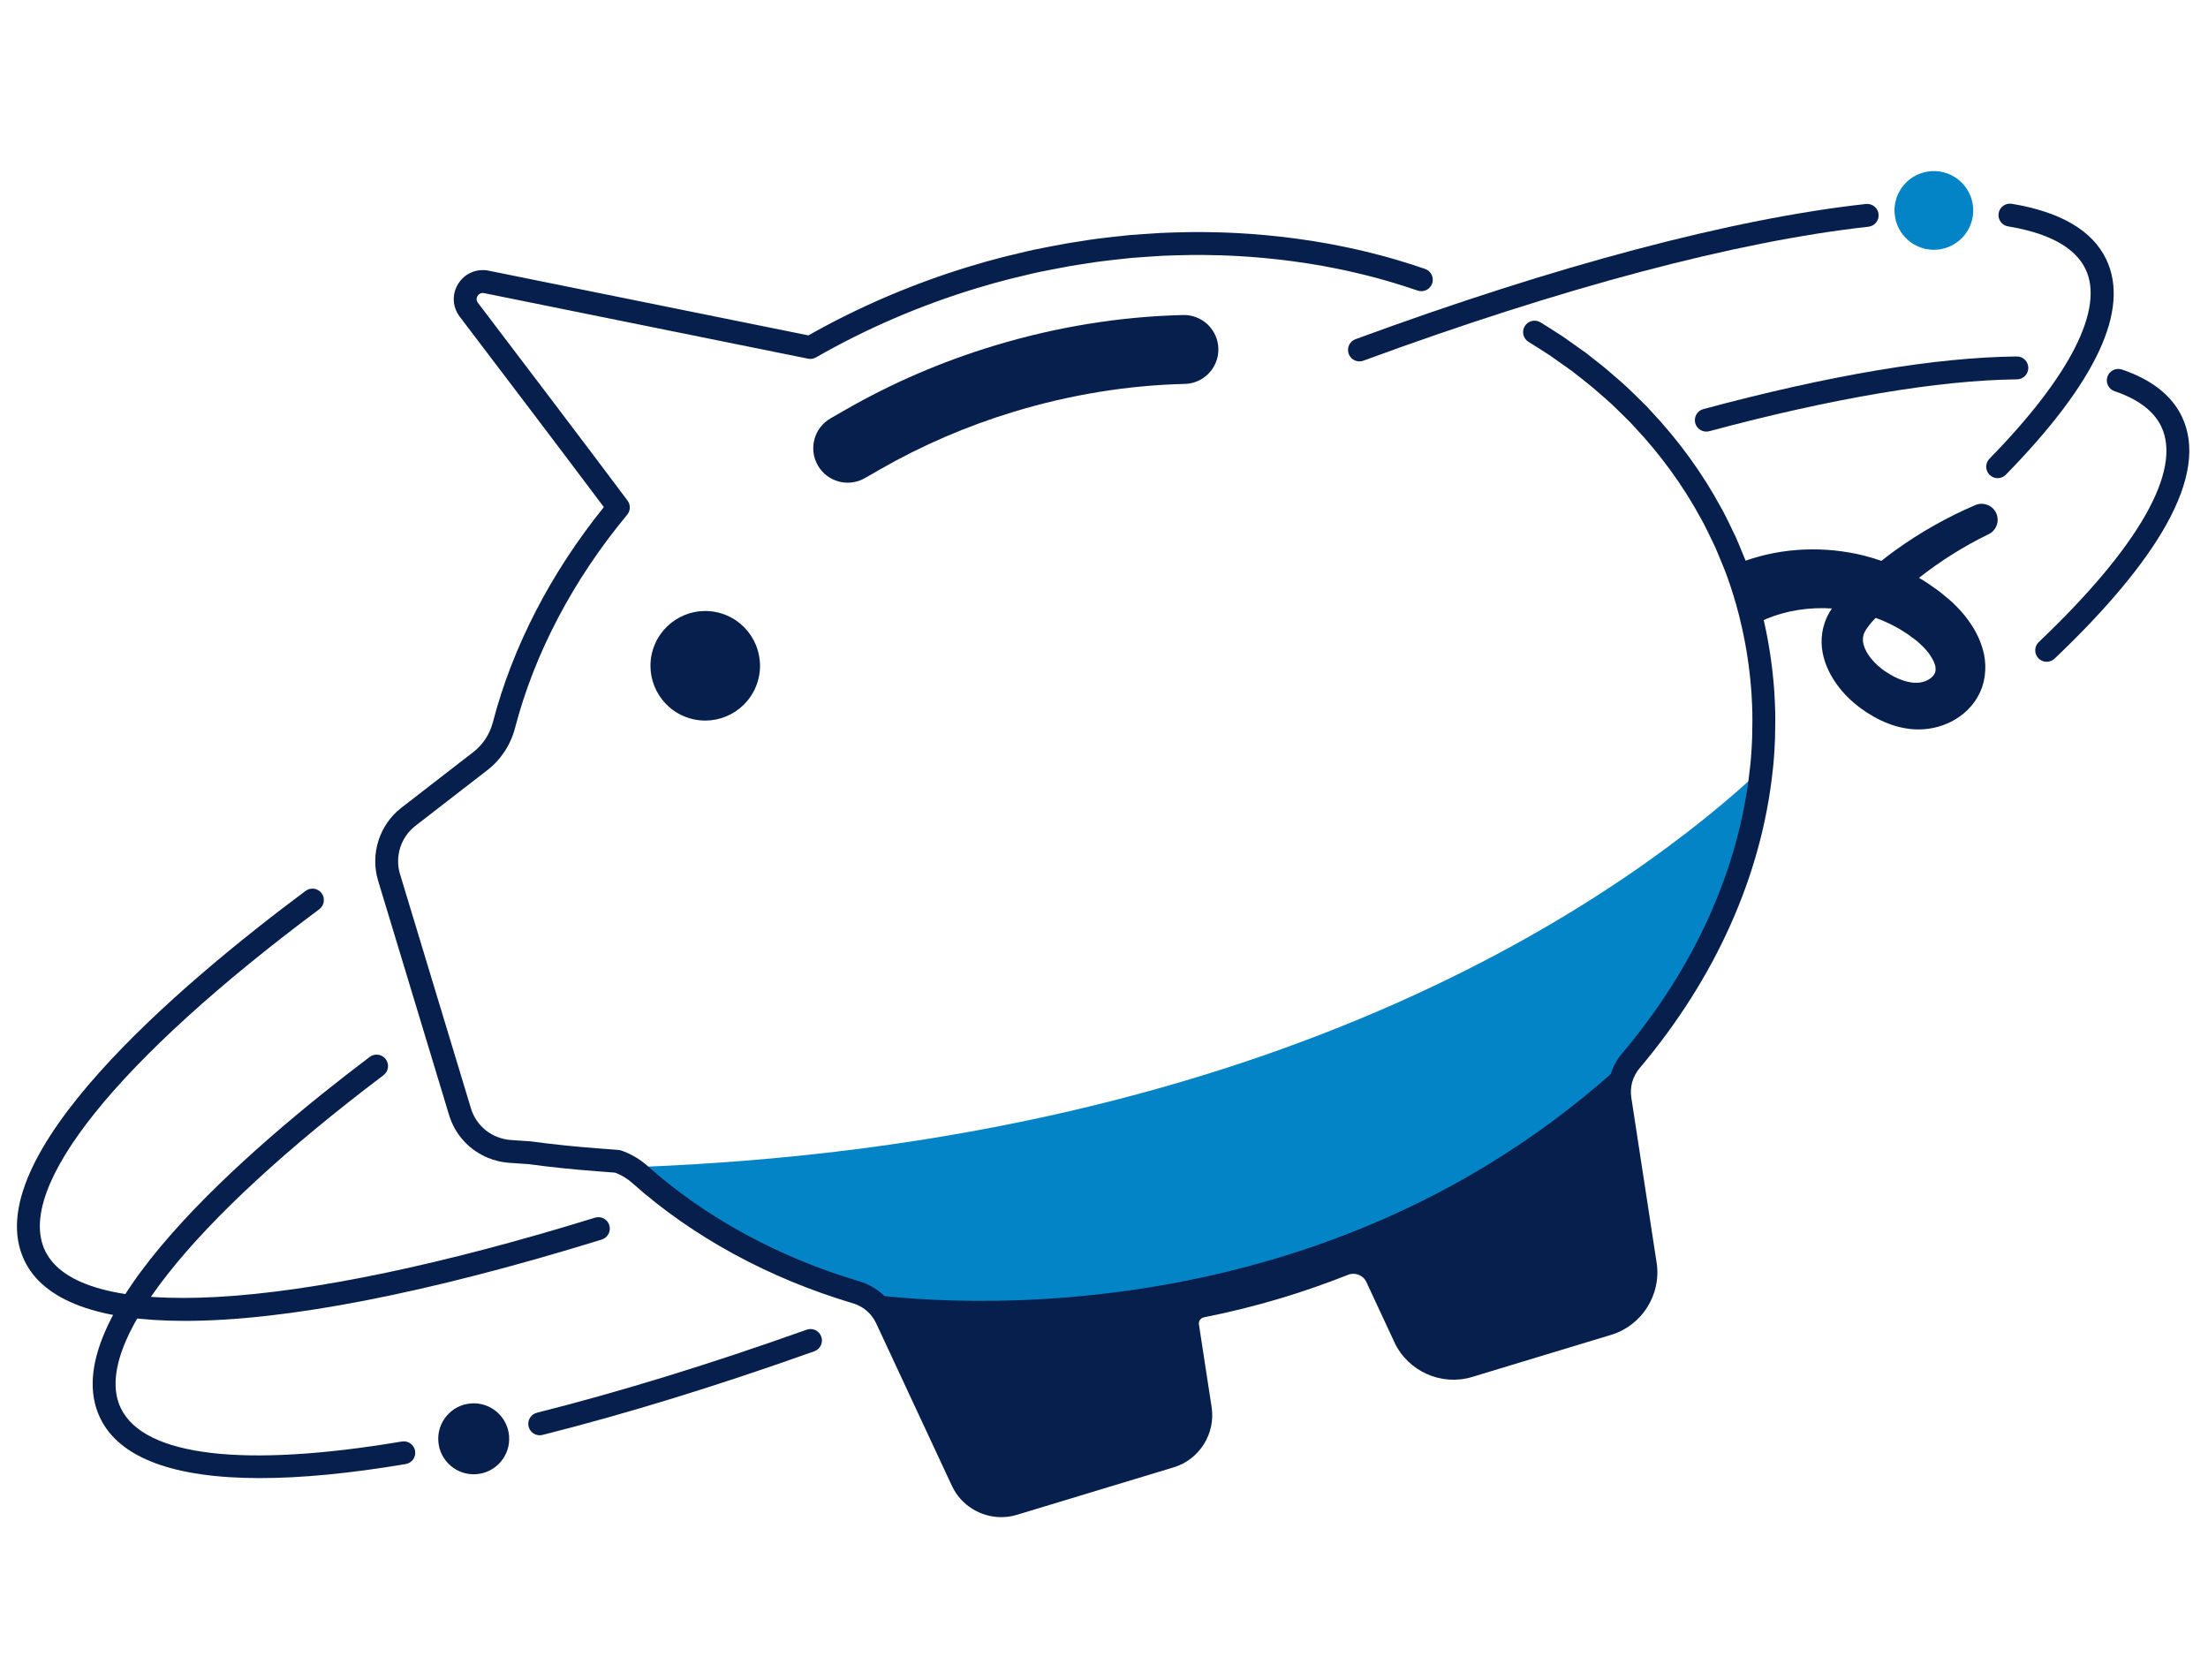 <svg width="912" height="694" viewBox="0 0 912 694" fill="none" xmlns="http://www.w3.org/2000/svg">
<path d="M76.35 545.533C40.901 545.533 18.101 537.28 10.119 520.688C-10.282 478.285 74.107 406.784 126.225 367.937C128.318 366.374 131.281 366.809 132.84 368.902C134.401 370.996 133.968 373.958 131.875 375.517C48.403 437.733 6.072 490.47 18.638 516.588C25.695 531.257 50.33 537.85 89.877 535.636C129.825 533.407 183.728 522.09 245.759 502.908C248.254 502.137 250.9 503.533 251.672 506.028C252.443 508.522 251.047 511.17 248.552 511.941C176.274 534.292 117.706 545.533 76.35 545.533Z" fill="#071F4D"/>
<path d="M825.117 197.483C823.925 197.483 822.731 197.035 821.811 196.134C819.945 194.309 819.912 191.316 821.738 189.449C855.173 155.267 869.261 127.453 861.407 111.129C857.132 102.241 846.367 96.308 829.414 93.494C826.838 93.067 825.097 90.633 825.524 88.057C825.952 85.48 828.395 83.737 830.961 84.167C851.129 87.514 864.239 95.205 869.927 107.028C879.915 127.789 865.977 157.743 828.496 196.059C827.57 197.008 826.344 197.483 825.117 197.483Z" fill="#071F4D"/>
<path d="M561.512 149.251C559.587 149.251 557.779 148.066 557.075 146.153C556.174 143.703 557.429 140.986 559.881 140.086C642.679 109.646 715.581 90.335 770.706 84.242C773.304 83.954 775.639 85.826 775.924 88.421C776.211 91.016 774.34 93.353 771.745 93.639C717.368 99.651 645.234 118.78 563.142 148.959C562.605 149.157 562.054 149.251 561.512 149.251Z" fill="#071F4D"/>
<path d="M845.364 273.322C844.113 273.322 842.864 272.829 841.934 271.85C840.136 269.957 840.214 266.965 842.107 265.166C883.449 225.894 901.406 194.27 892.674 176.12C889.61 169.75 883.132 164.856 873.421 161.574C870.947 160.738 869.62 158.055 870.456 155.582C871.292 153.106 873.978 151.78 876.449 152.617C888.661 156.744 896.985 163.272 901.193 172.021C906.868 183.815 904.721 198.816 894.812 216.606C885.758 232.858 870.216 251.502 848.618 272.021C847.704 272.89 846.533 273.322 845.364 273.322Z" fill="#071F4D"/>
<path d="M704.775 178.252C702.689 178.252 700.779 176.86 700.212 174.75C699.534 172.229 701.029 169.635 703.551 168.958C755.916 154.895 799.47 147.581 833.002 147.221C833.02 147.22 833.037 147.22 833.054 147.22C835.641 147.22 837.752 149.303 837.78 151.897C837.808 154.507 835.715 156.647 833.104 156.674C800.827 157.022 756.875 164.427 706.004 178.089C705.594 178.199 705.182 178.252 704.775 178.252Z" fill="#071F4D"/>
<path d="M107.357 610.464C71.77 610.464 49.3 602.131 41.385 585.68C21.396 544.132 102.551 474.392 152.705 436.519C154.788 434.947 157.753 435.358 159.326 437.443C160.899 439.526 160.486 442.491 158.402 444.064C78.181 504.641 37.621 556.049 49.904 581.581C59.467 601.458 100.696 606.346 166.003 595.344C168.58 594.914 171.016 596.646 171.45 599.22C171.884 601.794 170.148 604.233 167.574 604.666C144.587 608.538 124.455 610.464 107.357 610.464Z" fill="#071F4D"/>
<path d="M222.923 592.775C220.807 592.775 218.881 591.344 218.342 589.2C217.705 586.668 219.241 584.098 221.774 583.462C256.008 574.853 293.494 563.316 333.189 549.174C335.649 548.299 338.352 549.581 339.229 552.04C340.105 554.5 338.822 557.204 336.362 558.08C296.383 572.323 258.606 583.948 224.08 592.632C223.692 592.728 223.304 592.775 222.923 592.775Z" fill="#071F4D"/>
<path d="M673.638 438.051C669.877 442.47 668.233 448.351 669.146 454.084L679.593 522.269C681.235 533.117 674.698 543.561 664.143 546.739L606.659 564.16C596.141 567.338 584.892 562.296 580.254 552.364L568.677 527.493C566.266 522.343 560.24 520.007 554.982 522.124C546.362 525.557 537.451 528.699 528.358 531.438C517.694 534.687 506.993 537.317 496.364 539.436C492.457 540.165 489.973 543.855 490.558 547.727L495.781 581.91C497.095 590.566 491.872 598.93 483.437 601.485L418.612 621.097C410.211 623.654 401.19 619.599 397.466 611.674L366.166 544.548C363.755 539.325 359.227 535.382 353.712 533.774C319.566 523.622 288.997 507.078 264.345 485.128C263.104 483.96 261.752 482.974 260.327 482.096C532.595 472.565 676.635 365.411 727.508 317.787C723.346 356.828 707.093 394.992 681.236 428.628C678.788 431.806 676.268 434.948 673.638 438.051Z" fill="#0284C7"/>
<path d="M413.565 626.589C405.054 626.589 396.937 621.695 393.186 613.68L361.893 546.54C360.04 542.544 356.564 539.539 352.352 538.287C317.6 527.974 286.085 510.807 261.216 488.641C260.218 487.732 259.129 486.926 257.849 486.141C256.55 485.36 255.303 484.754 254.076 484.31C251.317 484.118 248.975 483.937 246.747 483.745C237.065 483.031 227.498 482.041 218.369 480.807L210.195 480.244C207.214 480.019 204.326 479.334 201.581 478.205C193.786 474.999 187.922 468.559 185.492 460.534L156.169 363.709C152.844 352.726 156.706 340.63 165.781 333.611L195.469 310.632C199.436 307.595 202.319 303.199 203.59 298.252C211.67 267.238 227.485 236.607 249.413 209.436C232.334 186.647 205.053 150.728 189.905 130.812C186.844 126.813 186.589 121.46 189.265 117.188C191.952 112.898 196.899 110.784 201.869 111.799L333.904 138.515C354.891 126.648 377.362 117.049 400.722 109.974C405.699 108.467 409.879 107.295 413.869 106.286C414.773 106.037 415.677 105.825 416.582 105.614C417.139 105.484 417.698 105.354 418.258 105.213L420.583 104.651C422.697 104.137 424.884 103.607 427.062 103.141C428.203 102.892 429.356 102.671 430.512 102.45C431.123 102.333 431.734 102.217 432.348 102.094C433.244 101.924 434.098 101.757 434.953 101.59C436.712 101.247 438.472 100.904 440.21 100.602C441.347 100.389 442.54 100.209 443.727 100.032C444.424 99.928 445.119 99.824 445.81 99.711L447.66 99.42C449.52 99.125 451.446 98.821 453.352 98.586C455.024 98.365 456.718 98.171 458.435 97.976L459.154 97.894C460.381 97.767 461.554 97.638 462.727 97.509C463.915 97.378 465.104 97.248 466.294 97.125C466.331 97.121 466.367 97.117 466.404 97.114C467.411 97.035 468.422 96.964 469.43 96.892C470.382 96.825 471.334 96.757 472.284 96.682C473.12 96.627 473.891 96.573 474.665 96.518C476.214 96.409 477.769 96.299 479.315 96.223C480.546 96.147 481.849 96.108 483.143 96.069C483.853 96.048 484.558 96.027 485.258 95.999C487.587 95.937 489.851 95.879 492.122 95.852C493.809 95.833 495.47 95.845 497.146 95.857L498.184 95.864C500.852 95.896 502.894 95.939 504.831 96.003C506.229 96.033 507.671 96.104 509.107 96.175L512.349 96.344C514.036 96.442 515.736 96.54 517.421 96.666C519.13 96.78 521.024 96.944 523.525 97.196C525.515 97.365 527.653 97.584 529.809 97.84C531.378 98.022 532.949 98.231 534.531 98.443L535.858 98.62C537.656 98.856 539.602 99.138 541.978 99.505C543.804 99.79 545.782 100.125 548.036 100.528C549.841 100.851 551.799 101.229 554.025 101.683C556.144 102.096 558.26 102.565 560.044 102.969C561.751 103.348 563.789 103.811 565.85 104.335C567.317 104.694 568.855 105.098 570.379 105.497L571.721 105.849C573.571 106.357 575.37 106.881 577.167 107.405L577.355 107.461C579.348 108.065 581.292 108.653 583.247 109.275C585.082 109.852 586.878 110.467 588.614 111.063C591.083 111.911 592.398 114.599 591.552 117.069C590.705 119.538 588.018 120.852 585.545 120.007C583.866 119.431 582.131 118.835 580.397 118.29C578.469 117.677 576.565 117.1 574.662 116.523L574.521 116.482C572.771 115.972 571.017 115.461 569.275 114.981L567.982 114.643C566.505 114.256 565.015 113.865 563.558 113.507C561.581 113.005 559.628 112.562 557.974 112.194C556.242 111.802 554.214 111.352 552.178 110.955C549.986 110.509 548.098 110.144 546.369 109.835C544.184 109.443 542.273 109.12 540.525 108.848C538.229 108.494 536.351 108.221 534.622 107.994L533.277 107.815C531.751 107.611 530.237 107.409 528.71 107.232C526.644 106.987 524.608 106.779 522.65 106.611C520.185 106.364 518.389 106.208 516.754 106.098C515.085 105.974 513.439 105.878 511.804 105.785L508.641 105.619C507.29 105.553 505.935 105.485 504.572 105.456C502.65 105.393 500.67 105.352 498.096 105.32L497.078 105.313C495.456 105.302 493.852 105.29 492.227 105.308C490.005 105.334 487.788 105.393 485.572 105.451C484.906 105.478 484.164 105.501 483.42 105.523C482.227 105.558 481.025 105.593 479.835 105.667C478.296 105.742 476.812 105.848 475.331 105.952C474.539 106.009 473.748 106.064 472.96 106.116C472.049 106.188 471.07 106.257 470.092 106.326C469.129 106.394 468.165 106.462 467.203 106.538C466.052 106.657 464.902 106.783 463.754 106.91C462.561 107.041 461.369 107.172 460.174 107.295L459.503 107.372C457.843 107.561 456.203 107.748 454.544 107.968C452.756 108.188 450.997 108.467 449.133 108.761L447.296 109.05C446.606 109.164 445.865 109.275 445.122 109.386C444.046 109.547 442.965 109.708 441.884 109.909C440.151 110.212 438.455 110.543 436.759 110.873C435.889 111.043 435.018 111.213 434.151 111.378C433.555 111.497 432.92 111.619 432.284 111.74C431.207 111.946 430.134 112.151 429.055 112.386C426.984 112.829 424.86 113.344 422.806 113.842L420.513 114.396C419.956 114.538 419.338 114.682 418.721 114.826C417.927 115.012 417.135 115.194 416.341 115.415C416.305 115.425 416.269 115.435 416.232 115.444C412.371 116.418 408.311 117.556 403.456 119.026C380.201 126.069 357.857 135.684 337.045 147.605C336.05 148.175 334.882 148.364 333.758 148.136L199.979 121.068C198.389 120.741 197.556 121.758 197.273 122.21C196.996 122.653 196.452 123.821 197.416 125.079C213.256 145.905 242.332 184.189 259.196 206.738C260.505 208.488 260.444 210.908 259.047 212.59C236.768 239.412 220.755 269.854 212.738 300.623C210.946 307.598 206.854 313.823 201.218 318.139L200.132 318.974L171.564 341.092C165.569 345.729 163.017 353.717 165.213 360.972L194.536 457.797C196.139 463.091 200.017 467.343 205.174 469.464C206.998 470.215 208.915 470.67 210.872 470.818L219.17 471.39C219.274 471.397 219.378 471.408 219.481 471.421C228.468 472.639 237.894 473.616 247.499 474.324C249.895 474.531 252.368 474.72 255.342 474.926C255.729 474.952 256.113 475.027 256.481 475.147C258.565 475.825 260.617 476.779 262.754 478.065C264.583 479.185 266.139 480.342 267.544 481.623C291.343 502.835 321.612 519.31 355.042 529.229C361.855 531.253 367.476 536.113 370.465 542.56L401.752 609.684C404.462 615.475 411.119 618.448 417.232 616.595L482.071 596.961C488.186 595.108 492.076 588.94 491.117 582.614L485.867 548.456C484.887 541.997 489.108 535.993 495.477 534.779C505.995 532.71 516.603 530.064 526.984 526.922C535.662 524.295 544.5 521.207 553.255 517.745C560.815 514.669 569.489 518.069 572.954 525.504L584.524 550.368C588.156 558.137 597.078 562.131 605.277 559.65L662.776 542.236C670.991 539.748 676.214 531.47 674.922 522.983L664.466 454.79C663.353 447.699 665.389 440.481 670.053 435.005C700.154 399.333 718.396 358.629 722.794 317.311C722.799 317.272 722.803 317.233 722.809 317.194C722.999 315.749 723.123 314.28 723.251 312.725L723.261 312.614C723.436 310.394 723.573 308.011 723.692 305.138L723.711 304.537C723.732 303.831 723.752 303.138 723.747 302.432C723.747 302.378 723.749 302.326 723.75 302.272C723.792 300.764 723.811 299.298 723.818 297.804C723.829 296.718 723.81 295.639 723.792 294.576L723.784 294.12C723.761 293.562 723.743 292.995 723.726 292.427C723.709 291.879 723.694 291.33 723.671 290.792C723.606 289.309 723.54 287.818 723.443 286.339C723.419 286.072 723.399 285.797 723.379 285.522C723.361 285.276 723.346 285.03 723.322 284.793C723.319 284.76 723.316 284.727 723.313 284.692C722.666 276.209 721.39 267.667 719.524 259.303C716.575 245.827 712.262 235.135 712.219 235.029C712.203 234.991 712.187 234.951 712.172 234.912C712.016 234.497 711.838 234.097 711.663 233.696C711.424 233.149 711.186 232.602 710.974 232.038C710.152 229.985 709.267 227.77 708.313 225.666C708.119 225.238 707.91 224.822 707.703 224.406C707.445 223.888 707.189 223.37 706.947 222.837C705.901 220.64 704.807 218.341 703.669 216.187C703.643 216.136 703.617 216.085 703.593 216.034C703.444 215.725 703.269 215.426 703.096 215.124C702.973 214.908 702.85 214.692 702.731 214.476C695.335 200.753 685.985 187.86 674.922 176.121C674.342 175.484 673.818 174.908 673.303 174.364C672.129 173.171 670.864 171.94 669.603 170.715L667.414 168.575C666.888 168.054 666.367 167.537 665.819 167.045C664.091 165.431 662.338 163.919 660.69 162.515L659.865 161.787C659.187 161.187 658.515 160.592 657.815 160.023C656.495 158.909 655.175 157.866 653.898 156.857L649.358 153.294C647.731 152.108 646.008 150.887 644.236 149.662C642.971 148.751 641.747 147.875 640.528 147.034C639.446 146.32 638.275 145.571 637.111 144.825L635.312 143.67C634.717 143.304 634.041 142.879 633.366 142.455C632.692 142.031 632.018 141.608 631.348 141.195C629.126 139.823 628.438 136.911 629.809 134.689C631.179 132.468 634.093 131.778 636.315 133.15C637.005 133.577 637.699 134.012 638.393 134.448C639.049 134.86 639.706 135.272 640.36 135.677L642.21 136.864C643.412 137.634 644.62 138.408 645.82 139.2C647.171 140.132 648.451 141.047 649.689 141.939C651.473 143.17 653.284 144.456 654.995 145.705C655.034 145.732 655.072 145.762 655.11 145.791L659.757 149.438C661.095 150.495 662.479 151.586 663.846 152.743C664.578 153.336 665.35 154.017 666.128 154.706L666.869 155.359C668.555 156.795 670.408 158.394 672.203 160.073C672.793 160.6 673.427 161.224 674.064 161.854L676.192 163.936C677.505 165.212 678.822 166.493 680.107 167.802C680.724 168.452 681.29 169.073 681.857 169.696C693.429 181.976 703.265 195.543 711.034 209.957L711.305 210.439C711.57 210.902 711.831 211.367 712.064 211.838C713.283 214.149 714.407 216.515 715.495 218.805C715.508 218.83 715.543 218.906 715.555 218.932C715.749 219.361 715.959 219.777 716.166 220.194C716.424 220.712 716.68 221.229 716.921 221.761C717.965 224.061 718.891 226.377 719.787 228.616C719.975 229.115 720.152 229.511 720.325 229.907C720.558 230.44 720.79 230.974 720.999 231.525C721.395 232.504 725.71 243.346 728.756 257.264C730.712 266.034 732.053 275.01 732.735 283.928C732.763 284.226 732.786 284.536 732.808 284.846C732.825 285.076 732.84 285.306 732.862 285.527C732.866 285.57 732.869 285.613 732.872 285.656C732.976 287.225 733.048 288.807 733.116 290.388C733.14 290.972 733.158 291.56 733.176 292.147C733.193 292.696 733.208 293.244 733.231 293.783C733.233 293.822 733.233 293.862 733.234 293.901L733.243 294.411C733.264 295.559 733.284 296.726 733.273 297.879C733.264 299.399 733.244 300.907 733.201 302.458C733.204 303.248 733.182 304.025 733.159 304.816L733.14 305.46C733.014 308.523 732.869 311.018 732.683 313.379L732.671 313.511C732.54 315.089 732.405 316.719 732.19 318.368C727.581 361.554 708.587 403.998 677.263 441.12C674.374 444.512 673.12 448.96 673.808 453.341L684.268 521.557C686.261 534.666 678.199 547.445 665.515 551.286L608.016 568.7C595.354 572.532 581.569 566.372 575.954 554.365L564.381 529.496C563.048 526.638 559.709 525.326 556.773 526.52C547.736 530.095 538.648 533.269 529.723 535.971C519.042 539.204 508.125 541.927 497.273 544.062C495.893 544.325 495 545.625 495.212 547.029L500.461 581.188C502.121 592.137 495.392 602.804 484.811 606.01L419.972 625.644C417.855 626.281 415.698 626.589 413.565 626.589Z" fill="#071F4D"/>
<path d="M493.142 157.955C491.94 158.319 490.669 158.529 489.35 158.56C465.837 159.124 442.131 162.978 418.891 170.016C399.464 175.899 380.855 183.908 363.583 193.819L357.221 197.47C350.405 201.374 341.708 199.026 337.796 192.21C333.885 185.394 336.239 176.697 343.056 172.785L349.418 169.134C368.557 158.152 389.156 149.284 410.643 142.777C436.339 134.996 462.591 130.733 488.67 130.108C496.526 129.919 503.048 136.136 503.237 143.993C503.392 150.532 499.111 156.147 493.142 157.955Z" fill="#071F4D"/>
<path d="M312.899 281.69C316.608 269.759 309.944 257.081 298.013 253.371C286.083 249.662 273.404 256.326 269.695 268.257C265.986 280.187 272.65 292.865 284.58 296.575C296.511 300.284 309.189 293.62 312.899 281.69Z" fill="#071F4D"/>
<path d="M679.592 522.269C681.234 533.117 674.697 543.561 664.142 546.739L606.658 564.16C596.14 567.338 584.891 562.296 580.253 552.364L568.676 527.493C566.265 522.343 560.239 520.007 554.981 522.124C546.361 525.557 537.45 528.699 528.357 531.438C517.693 534.687 506.992 537.317 496.363 539.436C492.456 540.165 489.972 543.855 490.557 547.727L495.78 581.91C497.094 590.566 491.871 598.93 483.436 601.485L418.611 621.097C410.21 623.654 401.189 619.599 397.465 611.674L366.165 544.548C363.754 539.325 359.226 535.382 353.711 533.774C353.711 533.774 542.527 567.009 681.235 428.629C678.788 431.807 676.268 434.949 673.638 438.052C669.877 442.471 668.233 448.352 669.146 454.085L679.592 522.269Z" fill="#071F4D"/>
<path d="M756.659 251.298C755.452 253.083 754.325 255.136 753.586 257.507C752.677 260.15 752.332 262.985 752.4 265.731C752.61 271.24 754.54 276.042 756.953 280.045C759.4 284.038 762.394 287.428 765.775 290.299C766.615 291.028 767.521 291.736 768.375 292.389C769.217 293.008 770.092 293.616 771.003 294.215C772.811 295.378 774.711 296.478 776.756 297.462C780.802 299.402 785.435 300.875 790.487 301.205C792.975 301.362 795.801 301.196 798.372 300.672C800.979 300.139 803.483 299.27 805.919 298.059C810.716 295.623 815.306 291.538 817.89 285.769C820.483 280.141 820.522 273.538 819.033 268.382C817.582 263.105 815.064 258.879 812.287 255.241C810.894 253.404 809.398 251.71 807.798 250.155C807.037 249.33 806.188 248.566 805.392 247.862L802.967 245.865C801.417 244.478 799.718 243.318 798.009 242.124C796.358 240.876 794.546 239.824 792.8 238.75C792.724 238.736 792.681 238.713 792.627 238.657C801.506 231.67 811.168 225.577 821.393 220.623C824.533 219.09 825.935 215.423 824.624 212.179C823.335 209.001 819.818 207.373 816.583 208.352C816.349 208.423 816.15 208.484 815.927 208.587C804.289 213.568 793.19 219.841 782.842 227.27C780.896 228.661 779.015 230.141 777.1 231.632C774.741 230.817 772.337 230.09 769.928 229.471C753.909 225.512 736.654 226.004 720.61 231.698C719.264 232.181 717.926 232.695 716.598 233.242C716.598 233.242 721.063 244.211 724.139 258.267C725.92 257.29 727.754 256.37 729.626 255.585C737.939 252.124 747.338 250.699 756.659 251.298ZM770.817 259.936C771.463 258.939 772.331 257.841 773.357 256.655C773.799 256.193 774.264 255.688 774.732 255.182C777.188 256.079 779.574 257.103 781.867 258.303C783.18 259.032 784.54 259.676 785.783 260.539C787.04 261.322 788.342 262.13 789.496 263.055L791.322 264.396C791.861 264.851 792.378 265.241 792.85 265.716C793.884 266.606 794.796 267.569 795.628 268.516C797.306 270.449 798.504 272.489 799.066 274.103C799.396 274.95 799.444 275.59 799.473 276.166C799.535 276.728 799.409 277.275 799.285 277.714C799.032 278.556 798.183 279.722 796.671 280.617C795.931 281.061 795.061 281.432 794.183 281.662C793.272 281.901 792.498 281.99 791.373 282.003C789.301 282.012 786.913 281.461 784.493 280.446C783.25 279.946 782.011 279.34 780.807 278.613C780.188 278.255 779.559 277.86 778.965 277.461C778.369 277.058 777.827 276.712 777.299 276.288C775.161 274.642 773.244 272.638 771.833 270.626C770.456 268.604 769.654 266.553 769.479 264.893C769.405 263.203 769.538 261.962 770.817 259.936Z" fill="#071F4D"/>
<path d="M196.827 608.84C204.894 608.198 210.913 601.137 210.27 593.07C209.628 585.002 202.567 578.983 194.5 579.626C186.432 580.269 180.414 587.329 181.056 595.397C181.699 603.464 188.76 609.483 196.827 608.84Z" fill="#071F4D"/>
<path d="M802.979 102.615C811.652 100.291 816.799 91.377 814.475 82.704C812.151 74.031 803.237 68.884 794.564 71.208C785.891 73.531 780.744 82.446 783.068 91.119C785.392 99.792 794.306 104.939 802.979 102.615Z" fill="#0284C7"/>
</svg>
